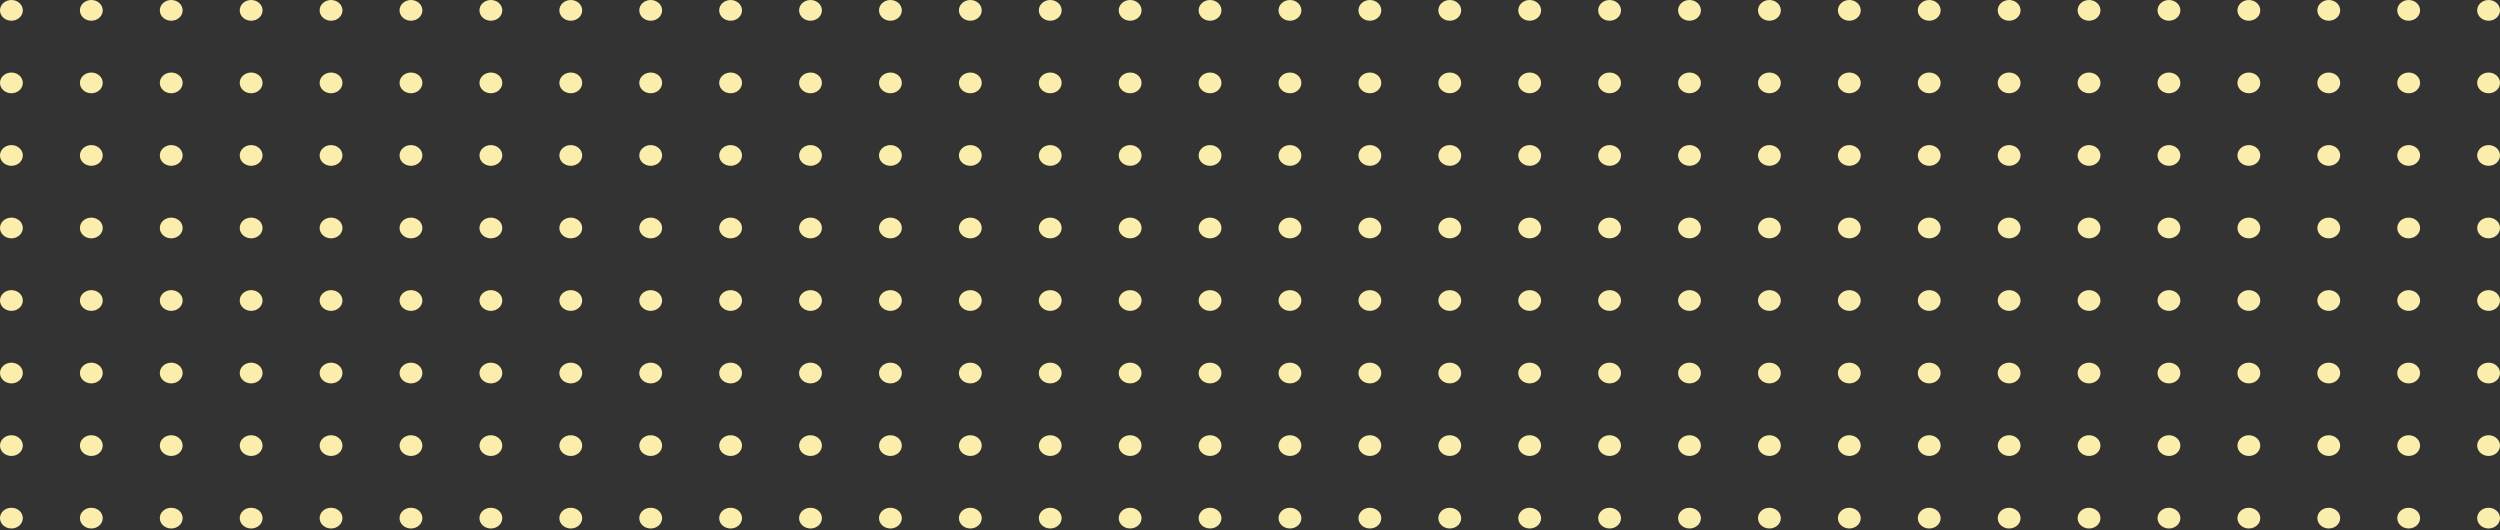 <?xml version="1.0" encoding="UTF-8"?> <svg xmlns="http://www.w3.org/2000/svg" width="712" height="151" viewBox="0 0 712 151" fill="none"><rect x="0" y="0" width="712" height="151" fill="#333333" stroke="none"/> <ellipse cx="3.251" cy="2.951" rx="3.251" ry="2.951" fill="#FBEEAC"></ellipse> <ellipse cx="26.009" cy="2.951" rx="3.251" ry="2.951" fill="#FBEEAC"></ellipse> <ellipse cx="48.767" cy="2.951" rx="3.251" ry="2.951" fill="#FBEEAC"></ellipse> <ellipse cx="71.525" cy="2.951" rx="3.251" ry="2.951" fill="#FBEEAC"></ellipse> <ellipse cx="94.282" cy="2.951" rx="3.251" ry="2.951" fill="#FBEEAC"></ellipse> <ellipse cx="117.042" cy="2.951" rx="3.251" ry="2.951" fill="#FBEEAC"></ellipse> <ellipse cx="139.8" cy="2.951" rx="3.251" ry="2.951" fill="#FBEEAC"></ellipse> <ellipse cx="162.556" cy="2.951" rx="3.251" ry="2.951" fill="#FBEEAC"></ellipse> <ellipse cx="185.316" cy="2.951" rx="3.251" ry="2.951" fill="#FBEEAC"></ellipse> <ellipse cx="208.073" cy="2.951" rx="3.251" ry="2.951" fill="#FBEEAC"></ellipse> <ellipse cx="230.829" cy="2.951" rx="3.251" ry="2.951" fill="#FBEEAC"></ellipse> <ellipse cx="253.589" cy="2.951" rx="3.251" ry="2.951" fill="#FBEEAC"></ellipse> <ellipse cx="276.347" cy="2.951" rx="3.251" ry="2.951" fill="#FBEEAC"></ellipse> <ellipse cx="299.105" cy="2.951" rx="3.251" ry="2.951" fill="#FBEEAC"></ellipse> <ellipse cx="321.864" cy="2.951" rx="3.251" ry="2.951" fill="#FBEEAC"></ellipse> <ellipse cx="344.62" cy="2.951" rx="3.251" ry="2.951" fill="#FBEEAC"></ellipse> <ellipse cx="367.378" cy="2.951" rx="3.251" ry="2.951" fill="#FBEEAC"></ellipse> <ellipse cx="390.138" cy="2.951" rx="3.251" ry="2.951" fill="#FBEEAC"></ellipse> <ellipse cx="412.894" cy="2.951" rx="3.251" ry="2.951" fill="#FBEEAC"></ellipse> <ellipse cx="435.651" cy="2.951" rx="3.251" ry="2.951" fill="#FBEEAC"></ellipse> <ellipse cx="458.411" cy="2.951" rx="3.251" ry="2.951" fill="#FBEEAC"></ellipse> <ellipse cx="481.169" cy="2.951" rx="3.251" ry="2.951" fill="#FBEEAC"></ellipse> <ellipse cx="503.927" cy="2.951" rx="3.251" ry="2.951" fill="#FBEEAC"></ellipse> <ellipse cx="526.685" cy="2.951" rx="3.251" ry="2.951" fill="#FBEEAC"></ellipse> <ellipse cx="549.442" cy="2.951" rx="3.251" ry="2.951" fill="#FBEEAC"></ellipse> <ellipse cx="572.2" cy="2.951" rx="3.251" ry="2.951" fill="#FBEEAC"></ellipse> <ellipse cx="594.958" cy="2.951" rx="3.251" ry="2.951" fill="#FBEEAC"></ellipse> <ellipse cx="617.716" cy="2.951" rx="3.251" ry="2.951" fill="#FBEEAC"></ellipse> <ellipse cx="640.474" cy="2.951" rx="3.251" ry="2.951" fill="#FBEEAC"></ellipse> <ellipse cx="663.233" cy="2.951" rx="3.251" ry="2.951" fill="#FBEEAC"></ellipse> <ellipse cx="685.989" cy="2.951" rx="3.251" ry="2.951" fill="#FBEEAC"></ellipse> <ellipse cx="708.749" cy="2.951" rx="3.251" ry="2.951" fill="#FBEEAC"></ellipse> <ellipse cx="3.251" cy="23.608" rx="3.251" ry="2.951" fill="#FBEEAC"></ellipse> <ellipse cx="26.009" cy="23.608" rx="3.251" ry="2.951" fill="#FBEEAC"></ellipse> <ellipse cx="48.767" cy="23.608" rx="3.251" ry="2.951" fill="#FBEEAC"></ellipse> <ellipse cx="71.525" cy="23.608" rx="3.251" ry="2.951" fill="#FBEEAC"></ellipse> <ellipse cx="94.282" cy="23.608" rx="3.251" ry="2.951" fill="#FBEEAC"></ellipse> <ellipse cx="117.042" cy="23.608" rx="3.251" ry="2.951" fill="#FBEEAC"></ellipse> <ellipse cx="139.8" cy="23.608" rx="3.251" ry="2.951" fill="#FBEEAC"></ellipse> <ellipse cx="162.556" cy="23.608" rx="3.251" ry="2.951" fill="#FBEEAC"></ellipse> <ellipse cx="185.316" cy="23.608" rx="3.251" ry="2.951" fill="#FBEEAC"></ellipse> <ellipse cx="208.073" cy="23.608" rx="3.251" ry="2.951" fill="#FBEEAC"></ellipse> <ellipse cx="230.829" cy="23.608" rx="3.251" ry="2.951" fill="#FBEEAC"></ellipse> <ellipse cx="253.589" cy="23.608" rx="3.251" ry="2.951" fill="#FBEEAC"></ellipse> <ellipse cx="276.347" cy="23.608" rx="3.251" ry="2.951" fill="#FBEEAC"></ellipse> <ellipse cx="299.105" cy="23.608" rx="3.251" ry="2.951" fill="#FBEEAC"></ellipse> <ellipse cx="321.864" cy="23.608" rx="3.251" ry="2.951" fill="#FBEEAC"></ellipse> <ellipse cx="344.62" cy="23.608" rx="3.251" ry="2.951" fill="#FBEEAC"></ellipse> <ellipse cx="367.378" cy="23.608" rx="3.251" ry="2.951" fill="#FBEEAC"></ellipse> <ellipse cx="390.138" cy="23.608" rx="3.251" ry="2.951" fill="#FBEEAC"></ellipse> <ellipse cx="412.894" cy="23.608" rx="3.251" ry="2.951" fill="#FBEEAC"></ellipse> <ellipse cx="435.651" cy="23.608" rx="3.251" ry="2.951" fill="#FBEEAC"></ellipse> <ellipse cx="458.411" cy="23.608" rx="3.251" ry="2.951" fill="#FBEEAC"></ellipse> <ellipse cx="481.169" cy="23.608" rx="3.251" ry="2.951" fill="#FBEEAC"></ellipse> <ellipse cx="503.927" cy="23.608" rx="3.251" ry="2.951" fill="#FBEEAC"></ellipse> <ellipse cx="526.685" cy="23.608" rx="3.251" ry="2.951" fill="#FBEEAC"></ellipse> <ellipse cx="549.442" cy="23.608" rx="3.251" ry="2.951" fill="#FBEEAC"></ellipse> <ellipse cx="572.2" cy="23.608" rx="3.251" ry="2.951" fill="#FBEEAC"></ellipse> <ellipse cx="594.958" cy="23.608" rx="3.251" ry="2.951" fill="#FBEEAC"></ellipse> <ellipse cx="617.716" cy="23.608" rx="3.251" ry="2.951" fill="#FBEEAC"></ellipse> <ellipse cx="640.474" cy="23.608" rx="3.251" ry="2.951" fill="#FBEEAC"></ellipse> <ellipse cx="663.233" cy="23.608" rx="3.251" ry="2.951" fill="#FBEEAC"></ellipse> <ellipse cx="685.989" cy="23.608" rx="3.251" ry="2.951" fill="#FBEEAC"></ellipse> <ellipse cx="708.749" cy="23.608" rx="3.251" ry="2.951" fill="#FBEEAC"></ellipse> <ellipse cx="3.251" cy="44.272" rx="3.251" ry="2.951" fill="#FBEEAC"></ellipse> <ellipse cx="26.009" cy="44.272" rx="3.251" ry="2.951" fill="#FBEEAC"></ellipse> <ellipse cx="48.767" cy="44.272" rx="3.251" ry="2.951" fill="#FBEEAC"></ellipse> <ellipse cx="71.525" cy="44.272" rx="3.251" ry="2.951" fill="#FBEEAC"></ellipse> <ellipse cx="94.282" cy="44.272" rx="3.251" ry="2.951" fill="#FBEEAC"></ellipse> <ellipse cx="117.042" cy="44.272" rx="3.251" ry="2.951" fill="#FBEEAC"></ellipse> <ellipse cx="139.8" cy="44.272" rx="3.251" ry="2.951" fill="#FBEEAC"></ellipse> <ellipse cx="162.556" cy="44.272" rx="3.251" ry="2.951" fill="#FBEEAC"></ellipse> <ellipse cx="185.316" cy="44.272" rx="3.251" ry="2.951" fill="#FBEEAC"></ellipse> <ellipse cx="208.073" cy="44.272" rx="3.251" ry="2.951" fill="#FBEEAC"></ellipse> <ellipse cx="230.829" cy="44.272" rx="3.251" ry="2.951" fill="#FBEEAC"></ellipse> <ellipse cx="253.589" cy="44.272" rx="3.251" ry="2.951" fill="#FBEEAC"></ellipse> <ellipse cx="276.347" cy="44.272" rx="3.251" ry="2.951" fill="#FBEEAC"></ellipse> <ellipse cx="299.105" cy="44.272" rx="3.251" ry="2.951" fill="#FBEEAC"></ellipse> <ellipse cx="321.864" cy="44.272" rx="3.251" ry="2.951" fill="#FBEEAC"></ellipse> <ellipse cx="344.62" cy="44.272" rx="3.251" ry="2.951" fill="#FBEEAC"></ellipse> <ellipse cx="367.378" cy="44.272" rx="3.251" ry="2.951" fill="#FBEEAC"></ellipse> <ellipse cx="390.138" cy="44.272" rx="3.251" ry="2.951" fill="#FBEEAC"></ellipse> <ellipse cx="412.894" cy="44.272" rx="3.251" ry="2.951" fill="#FBEEAC"></ellipse> <ellipse cx="435.651" cy="44.272" rx="3.251" ry="2.951" fill="#FBEEAC"></ellipse> <ellipse cx="458.411" cy="44.272" rx="3.251" ry="2.951" fill="#FBEEAC"></ellipse> <ellipse cx="481.169" cy="44.272" rx="3.251" ry="2.951" fill="#FBEEAC"></ellipse> <ellipse cx="503.927" cy="44.272" rx="3.251" ry="2.951" fill="#FBEEAC"></ellipse> <ellipse cx="526.685" cy="44.272" rx="3.251" ry="2.951" fill="#FBEEAC"></ellipse> <ellipse cx="549.442" cy="44.272" rx="3.251" ry="2.951" fill="#FBEEAC"></ellipse> <ellipse cx="572.2" cy="44.272" rx="3.251" ry="2.951" fill="#FBEEAC"></ellipse> <ellipse cx="594.958" cy="44.272" rx="3.251" ry="2.951" fill="#FBEEAC"></ellipse> <ellipse cx="617.716" cy="44.272" rx="3.251" ry="2.951" fill="#FBEEAC"></ellipse> <ellipse cx="640.474" cy="44.272" rx="3.251" ry="2.951" fill="#FBEEAC"></ellipse> <ellipse cx="663.233" cy="44.272" rx="3.251" ry="2.951" fill="#FBEEAC"></ellipse> <ellipse cx="685.989" cy="44.272" rx="3.251" ry="2.951" fill="#FBEEAC"></ellipse> <ellipse cx="708.749" cy="44.272" rx="3.251" ry="2.951" fill="#FBEEAC"></ellipse> <ellipse cx="3.251" cy="64.928" rx="3.251" ry="2.951" fill="#FBEEAC"></ellipse> <ellipse cx="26.009" cy="64.928" rx="3.251" ry="2.951" fill="#FBEEAC"></ellipse> <ellipse cx="48.767" cy="64.928" rx="3.251" ry="2.951" fill="#FBEEAC"></ellipse> <ellipse cx="71.525" cy="64.928" rx="3.251" ry="2.951" fill="#FBEEAC"></ellipse> <ellipse cx="94.282" cy="64.928" rx="3.251" ry="2.951" fill="#FBEEAC"></ellipse> <ellipse cx="117.042" cy="64.928" rx="3.251" ry="2.951" fill="#FBEEAC"></ellipse> <ellipse cx="139.8" cy="64.928" rx="3.251" ry="2.951" fill="#FBEEAC"></ellipse> <ellipse cx="162.556" cy="64.928" rx="3.251" ry="2.951" fill="#FBEEAC"></ellipse> <ellipse cx="185.316" cy="64.928" rx="3.251" ry="2.951" fill="#FBEEAC"></ellipse> <ellipse cx="208.073" cy="64.928" rx="3.251" ry="2.951" fill="#FBEEAC"></ellipse> <ellipse cx="230.829" cy="64.928" rx="3.251" ry="2.951" fill="#FBEEAC"></ellipse> <ellipse cx="253.589" cy="64.928" rx="3.251" ry="2.951" fill="#FBEEAC"></ellipse> <ellipse cx="276.347" cy="64.928" rx="3.251" ry="2.951" fill="#FBEEAC"></ellipse> <ellipse cx="299.105" cy="64.928" rx="3.251" ry="2.951" fill="#FBEEAC"></ellipse> <ellipse cx="321.864" cy="64.928" rx="3.251" ry="2.951" fill="#FBEEAC"></ellipse> <ellipse cx="344.62" cy="64.928" rx="3.251" ry="2.951" fill="#FBEEAC"></ellipse> <ellipse cx="367.378" cy="64.928" rx="3.251" ry="2.951" fill="#FBEEAC"></ellipse> <ellipse cx="390.138" cy="64.928" rx="3.251" ry="2.951" fill="#FBEEAC"></ellipse> <ellipse cx="412.894" cy="64.928" rx="3.251" ry="2.951" fill="#FBEEAC"></ellipse> <ellipse cx="435.651" cy="64.928" rx="3.251" ry="2.951" fill="#FBEEAC"></ellipse> <ellipse cx="458.411" cy="64.928" rx="3.251" ry="2.951" fill="#FBEEAC"></ellipse> <ellipse cx="481.169" cy="64.928" rx="3.251" ry="2.951" fill="#FBEEAC"></ellipse> <ellipse cx="503.927" cy="64.928" rx="3.251" ry="2.951" fill="#FBEEAC"></ellipse> <ellipse cx="526.685" cy="64.928" rx="3.251" ry="2.951" fill="#FBEEAC"></ellipse> <ellipse cx="549.442" cy="64.928" rx="3.251" ry="2.951" fill="#FBEEAC"></ellipse> <ellipse cx="572.2" cy="64.928" rx="3.251" ry="2.951" fill="#FBEEAC"></ellipse> <ellipse cx="594.958" cy="64.928" rx="3.251" ry="2.951" fill="#FBEEAC"></ellipse> <ellipse cx="617.716" cy="64.928" rx="3.251" ry="2.951" fill="#FBEEAC"></ellipse> <ellipse cx="640.474" cy="64.928" rx="3.251" ry="2.951" fill="#FBEEAC"></ellipse> <ellipse cx="663.233" cy="64.928" rx="3.251" ry="2.951" fill="#FBEEAC"></ellipse> <ellipse cx="685.989" cy="64.928" rx="3.251" ry="2.951" fill="#FBEEAC"></ellipse> <ellipse cx="708.749" cy="64.928" rx="3.251" ry="2.951" fill="#FBEEAC"></ellipse> <ellipse cx="3.251" cy="85.584" rx="3.251" ry="2.951" fill="#FBEEAC"></ellipse> <ellipse cx="26.009" cy="85.584" rx="3.251" ry="2.951" fill="#FBEEAC"></ellipse> <ellipse cx="48.767" cy="85.584" rx="3.251" ry="2.951" fill="#FBEEAC"></ellipse> <ellipse cx="71.525" cy="85.584" rx="3.251" ry="2.951" fill="#FBEEAC"></ellipse> <ellipse cx="94.282" cy="85.584" rx="3.251" ry="2.951" fill="#FBEEAC"></ellipse> <ellipse cx="117.042" cy="85.584" rx="3.251" ry="2.951" fill="#FBEEAC"></ellipse> <ellipse cx="139.8" cy="85.584" rx="3.251" ry="2.951" fill="#FBEEAC"></ellipse> <ellipse cx="162.556" cy="85.584" rx="3.251" ry="2.951" fill="#FBEEAC"></ellipse> <ellipse cx="185.316" cy="85.584" rx="3.251" ry="2.951" fill="#FBEEAC"></ellipse> <ellipse cx="208.073" cy="85.584" rx="3.251" ry="2.951" fill="#FBEEAC"></ellipse> <ellipse cx="230.829" cy="85.584" rx="3.251" ry="2.951" fill="#FBEEAC"></ellipse> <ellipse cx="253.589" cy="85.584" rx="3.251" ry="2.951" fill="#FBEEAC"></ellipse> <ellipse cx="276.347" cy="85.584" rx="3.251" ry="2.951" fill="#FBEEAC"></ellipse> <ellipse cx="299.105" cy="85.584" rx="3.251" ry="2.951" fill="#FBEEAC"></ellipse> <ellipse cx="321.864" cy="85.584" rx="3.251" ry="2.951" fill="#FBEEAC"></ellipse> <ellipse cx="344.62" cy="85.584" rx="3.251" ry="2.951" fill="#FBEEAC"></ellipse> <ellipse cx="367.378" cy="85.584" rx="3.251" ry="2.951" fill="#FBEEAC"></ellipse> <ellipse cx="390.138" cy="85.584" rx="3.251" ry="2.951" fill="#FBEEAC"></ellipse> <ellipse cx="412.894" cy="85.584" rx="3.251" ry="2.951" fill="#FBEEAC"></ellipse> <ellipse cx="435.651" cy="85.584" rx="3.251" ry="2.951" fill="#FBEEAC"></ellipse> <ellipse cx="458.411" cy="85.584" rx="3.251" ry="2.951" fill="#FBEEAC"></ellipse> <ellipse cx="481.169" cy="85.584" rx="3.251" ry="2.951" fill="#FBEEAC"></ellipse> <ellipse cx="503.927" cy="85.584" rx="3.251" ry="2.951" fill="#FBEEAC"></ellipse> <ellipse cx="526.685" cy="85.584" rx="3.251" ry="2.951" fill="#FBEEAC"></ellipse> <ellipse cx="549.442" cy="85.584" rx="3.251" ry="2.951" fill="#FBEEAC"></ellipse> <ellipse cx="572.2" cy="85.584" rx="3.251" ry="2.951" fill="#FBEEAC"></ellipse> <ellipse cx="594.958" cy="85.584" rx="3.251" ry="2.951" fill="#FBEEAC"></ellipse> <ellipse cx="617.716" cy="85.584" rx="3.251" ry="2.951" fill="#FBEEAC"></ellipse> <ellipse cx="640.474" cy="85.584" rx="3.251" ry="2.951" fill="#FBEEAC"></ellipse> <ellipse cx="663.233" cy="85.584" rx="3.251" ry="2.951" fill="#FBEEAC"></ellipse> <ellipse cx="685.989" cy="85.584" rx="3.251" ry="2.951" fill="#FBEEAC"></ellipse> <ellipse cx="708.749" cy="85.584" rx="3.251" ry="2.951" fill="#FBEEAC"></ellipse> <ellipse cx="3.251" cy="106.24" rx="3.251" ry="2.951" fill="#FBEEAC"></ellipse> <ellipse cx="26.009" cy="106.24" rx="3.251" ry="2.951" fill="#FBEEAC"></ellipse> <ellipse cx="48.767" cy="106.24" rx="3.251" ry="2.951" fill="#FBEEAC"></ellipse> <ellipse cx="71.525" cy="106.24" rx="3.251" ry="2.951" fill="#FBEEAC"></ellipse> <ellipse cx="94.282" cy="106.24" rx="3.251" ry="2.951" fill="#FBEEAC"></ellipse> <ellipse cx="117.042" cy="106.24" rx="3.251" ry="2.951" fill="#FBEEAC"></ellipse> <ellipse cx="139.8" cy="106.24" rx="3.251" ry="2.951" fill="#FBEEAC"></ellipse> <ellipse cx="162.556" cy="106.24" rx="3.251" ry="2.951" fill="#FBEEAC"></ellipse> <ellipse cx="185.316" cy="106.24" rx="3.251" ry="2.951" fill="#FBEEAC"></ellipse> <ellipse cx="208.073" cy="106.24" rx="3.251" ry="2.951" fill="#FBEEAC"></ellipse> <ellipse cx="230.829" cy="106.24" rx="3.251" ry="2.951" fill="#FBEEAC"></ellipse> <ellipse cx="253.589" cy="106.24" rx="3.251" ry="2.951" fill="#FBEEAC"></ellipse> <ellipse cx="276.347" cy="106.24" rx="3.251" ry="2.951" fill="#FBEEAC"></ellipse> <ellipse cx="299.105" cy="106.24" rx="3.251" ry="2.951" fill="#FBEEAC"></ellipse> <ellipse cx="321.864" cy="106.24" rx="3.251" ry="2.951" fill="#FBEEAC"></ellipse> <ellipse cx="344.62" cy="106.24" rx="3.251" ry="2.951" fill="#FBEEAC"></ellipse> <ellipse cx="367.378" cy="106.24" rx="3.251" ry="2.951" fill="#FBEEAC"></ellipse> <ellipse cx="390.138" cy="106.24" rx="3.251" ry="2.951" fill="#FBEEAC"></ellipse> <ellipse cx="412.894" cy="106.24" rx="3.251" ry="2.951" fill="#FBEEAC"></ellipse> <ellipse cx="435.651" cy="106.24" rx="3.251" ry="2.951" fill="#FBEEAC"></ellipse> <ellipse cx="458.411" cy="106.24" rx="3.251" ry="2.951" fill="#FBEEAC"></ellipse> <ellipse cx="481.169" cy="106.24" rx="3.251" ry="2.951" fill="#FBEEAC"></ellipse> <ellipse cx="503.927" cy="106.24" rx="3.251" ry="2.951" fill="#FBEEAC"></ellipse> <ellipse cx="526.685" cy="106.24" rx="3.251" ry="2.951" fill="#FBEEAC"></ellipse> <ellipse cx="549.442" cy="106.24" rx="3.251" ry="2.951" fill="#FBEEAC"></ellipse> <ellipse cx="572.2" cy="106.24" rx="3.251" ry="2.951" fill="#FBEEAC"></ellipse> <ellipse cx="594.958" cy="106.24" rx="3.251" ry="2.951" fill="#FBEEAC"></ellipse> <ellipse cx="617.716" cy="106.24" rx="3.251" ry="2.951" fill="#FBEEAC"></ellipse> <ellipse cx="640.474" cy="106.24" rx="3.251" ry="2.951" fill="#FBEEAC"></ellipse> <ellipse cx="663.233" cy="106.24" rx="3.251" ry="2.951" fill="#FBEEAC"></ellipse> <ellipse cx="685.989" cy="106.24" rx="3.251" ry="2.951" fill="#FBEEAC"></ellipse> <ellipse cx="708.749" cy="106.24" rx="3.251" ry="2.951" fill="#FBEEAC"></ellipse> <ellipse cx="3.251" cy="126.904" rx="3.251" ry="2.951" fill="#FBEEAC"></ellipse> <ellipse cx="26.009" cy="126.904" rx="3.251" ry="2.951" fill="#FBEEAC"></ellipse> <ellipse cx="48.767" cy="126.904" rx="3.251" ry="2.951" fill="#FBEEAC"></ellipse> <ellipse cx="71.525" cy="126.904" rx="3.251" ry="2.951" fill="#FBEEAC"></ellipse> <ellipse cx="94.282" cy="126.904" rx="3.251" ry="2.951" fill="#FBEEAC"></ellipse> <ellipse cx="117.042" cy="126.904" rx="3.251" ry="2.951" fill="#FBEEAC"></ellipse> <ellipse cx="139.8" cy="126.904" rx="3.251" ry="2.951" fill="#FBEEAC"></ellipse> <ellipse cx="162.556" cy="126.904" rx="3.251" ry="2.951" fill="#FBEEAC"></ellipse> <ellipse cx="185.316" cy="126.904" rx="3.251" ry="2.951" fill="#FBEEAC"></ellipse> <ellipse cx="208.073" cy="126.904" rx="3.251" ry="2.951" fill="#FBEEAC"></ellipse> <ellipse cx="230.829" cy="126.904" rx="3.251" ry="2.951" fill="#FBEEAC"></ellipse> <ellipse cx="253.589" cy="126.904" rx="3.251" ry="2.951" fill="#FBEEAC"></ellipse> <ellipse cx="276.347" cy="126.904" rx="3.251" ry="2.951" fill="#FBEEAC"></ellipse> <ellipse cx="299.105" cy="126.904" rx="3.251" ry="2.951" fill="#FBEEAC"></ellipse> <ellipse cx="321.864" cy="126.904" rx="3.251" ry="2.951" fill="#FBEEAC"></ellipse> <ellipse cx="344.62" cy="126.904" rx="3.251" ry="2.951" fill="#FBEEAC"></ellipse> <ellipse cx="367.378" cy="126.904" rx="3.251" ry="2.951" fill="#FBEEAC"></ellipse> <ellipse cx="390.138" cy="126.904" rx="3.251" ry="2.951" fill="#FBEEAC"></ellipse> <ellipse cx="412.894" cy="126.904" rx="3.251" ry="2.951" fill="#FBEEAC"></ellipse> <ellipse cx="435.651" cy="126.904" rx="3.251" ry="2.951" fill="#FBEEAC"></ellipse> <ellipse cx="458.411" cy="126.904" rx="3.251" ry="2.951" fill="#FBEEAC"></ellipse> <ellipse cx="481.169" cy="126.904" rx="3.251" ry="2.951" fill="#FBEEAC"></ellipse> <ellipse cx="503.927" cy="126.904" rx="3.251" ry="2.951" fill="#FBEEAC"></ellipse> <ellipse cx="526.685" cy="126.904" rx="3.251" ry="2.951" fill="#FBEEAC"></ellipse> <ellipse cx="549.442" cy="126.904" rx="3.251" ry="2.951" fill="#FBEEAC"></ellipse> <ellipse cx="572.2" cy="126.904" rx="3.251" ry="2.951" fill="#FBEEAC"></ellipse> <ellipse cx="594.958" cy="126.904" rx="3.251" ry="2.951" fill="#FBEEAC"></ellipse> <ellipse cx="617.716" cy="126.904" rx="3.251" ry="2.951" fill="#FBEEAC"></ellipse> <ellipse cx="640.474" cy="126.904" rx="3.251" ry="2.951" fill="#FBEEAC"></ellipse> <ellipse cx="663.233" cy="126.904" rx="3.251" ry="2.951" fill="#FBEEAC"></ellipse> <ellipse cx="685.989" cy="126.904" rx="3.251" ry="2.951" fill="#FBEEAC"></ellipse> <ellipse cx="708.749" cy="126.904" rx="3.251" ry="2.951" fill="#FBEEAC"></ellipse> <ellipse cx="3.251" cy="147.561" rx="3.251" ry="2.951" fill="#FBEEAC"></ellipse> <ellipse cx="26.009" cy="147.561" rx="3.251" ry="2.951" fill="#FBEEAC"></ellipse> <ellipse cx="48.767" cy="147.561" rx="3.251" ry="2.951" fill="#FBEEAC"></ellipse> <ellipse cx="71.525" cy="147.561" rx="3.251" ry="2.951" fill="#FBEEAC"></ellipse> <ellipse cx="94.282" cy="147.561" rx="3.251" ry="2.951" fill="#FBEEAC"></ellipse> <ellipse cx="117.042" cy="147.561" rx="3.251" ry="2.951" fill="#FBEEAC"></ellipse> <ellipse cx="139.8" cy="147.561" rx="3.251" ry="2.951" fill="#FBEEAC"></ellipse> <ellipse cx="162.556" cy="147.561" rx="3.251" ry="2.951" fill="#FBEEAC"></ellipse> <ellipse cx="185.316" cy="147.561" rx="3.251" ry="2.951" fill="#FBEEAC"></ellipse> <ellipse cx="208.073" cy="147.561" rx="3.251" ry="2.951" fill="#FBEEAC"></ellipse> <ellipse cx="230.829" cy="147.561" rx="3.251" ry="2.951" fill="#FBEEAC"></ellipse> <ellipse cx="253.589" cy="147.561" rx="3.251" ry="2.951" fill="#FBEEAC"></ellipse> <ellipse cx="276.347" cy="147.561" rx="3.251" ry="2.951" fill="#FBEEAC"></ellipse> <ellipse cx="299.105" cy="147.561" rx="3.251" ry="2.951" fill="#FBEEAC"></ellipse> <ellipse cx="321.864" cy="147.561" rx="3.251" ry="2.951" fill="#FBEEAC"></ellipse> <ellipse cx="344.62" cy="147.561" rx="3.251" ry="2.951" fill="#FBEEAC"></ellipse> <ellipse cx="367.378" cy="147.561" rx="3.251" ry="2.951" fill="#FBEEAC"></ellipse> <ellipse cx="390.138" cy="147.561" rx="3.251" ry="2.951" fill="#FBEEAC"></ellipse> <ellipse cx="412.894" cy="147.561" rx="3.251" ry="2.951" fill="#FBEEAC"></ellipse> <ellipse cx="435.651" cy="147.561" rx="3.251" ry="2.951" fill="#FBEEAC"></ellipse> <ellipse cx="458.411" cy="147.561" rx="3.251" ry="2.951" fill="#FBEEAC"></ellipse> <ellipse cx="481.169" cy="147.561" rx="3.251" ry="2.951" fill="#FBEEAC"></ellipse> <ellipse cx="503.927" cy="147.561" rx="3.251" ry="2.951" fill="#FBEEAC"></ellipse> <ellipse cx="526.685" cy="147.561" rx="3.251" ry="2.951" fill="#FBEEAC"></ellipse> <ellipse cx="549.442" cy="147.561" rx="3.251" ry="2.951" fill="#FBEEAC"></ellipse> <ellipse cx="572.2" cy="147.561" rx="3.251" ry="2.951" fill="#FBEEAC"></ellipse> <ellipse cx="594.958" cy="147.561" rx="3.251" ry="2.951" fill="#FBEEAC"></ellipse> <ellipse cx="617.716" cy="147.561" rx="3.251" ry="2.951" fill="#FBEEAC"></ellipse> <ellipse cx="640.474" cy="147.561" rx="3.251" ry="2.951" fill="#FBEEAC"></ellipse> <ellipse cx="663.233" cy="147.561" rx="3.251" ry="2.951" fill="#FBEEAC"></ellipse> <ellipse cx="685.989" cy="147.561" rx="3.251" ry="2.951" fill="#FBEEAC"></ellipse> <ellipse cx="708.749" cy="147.561" rx="3.251" ry="2.951" fill="#FBEEAC"></ellipse> </svg> 